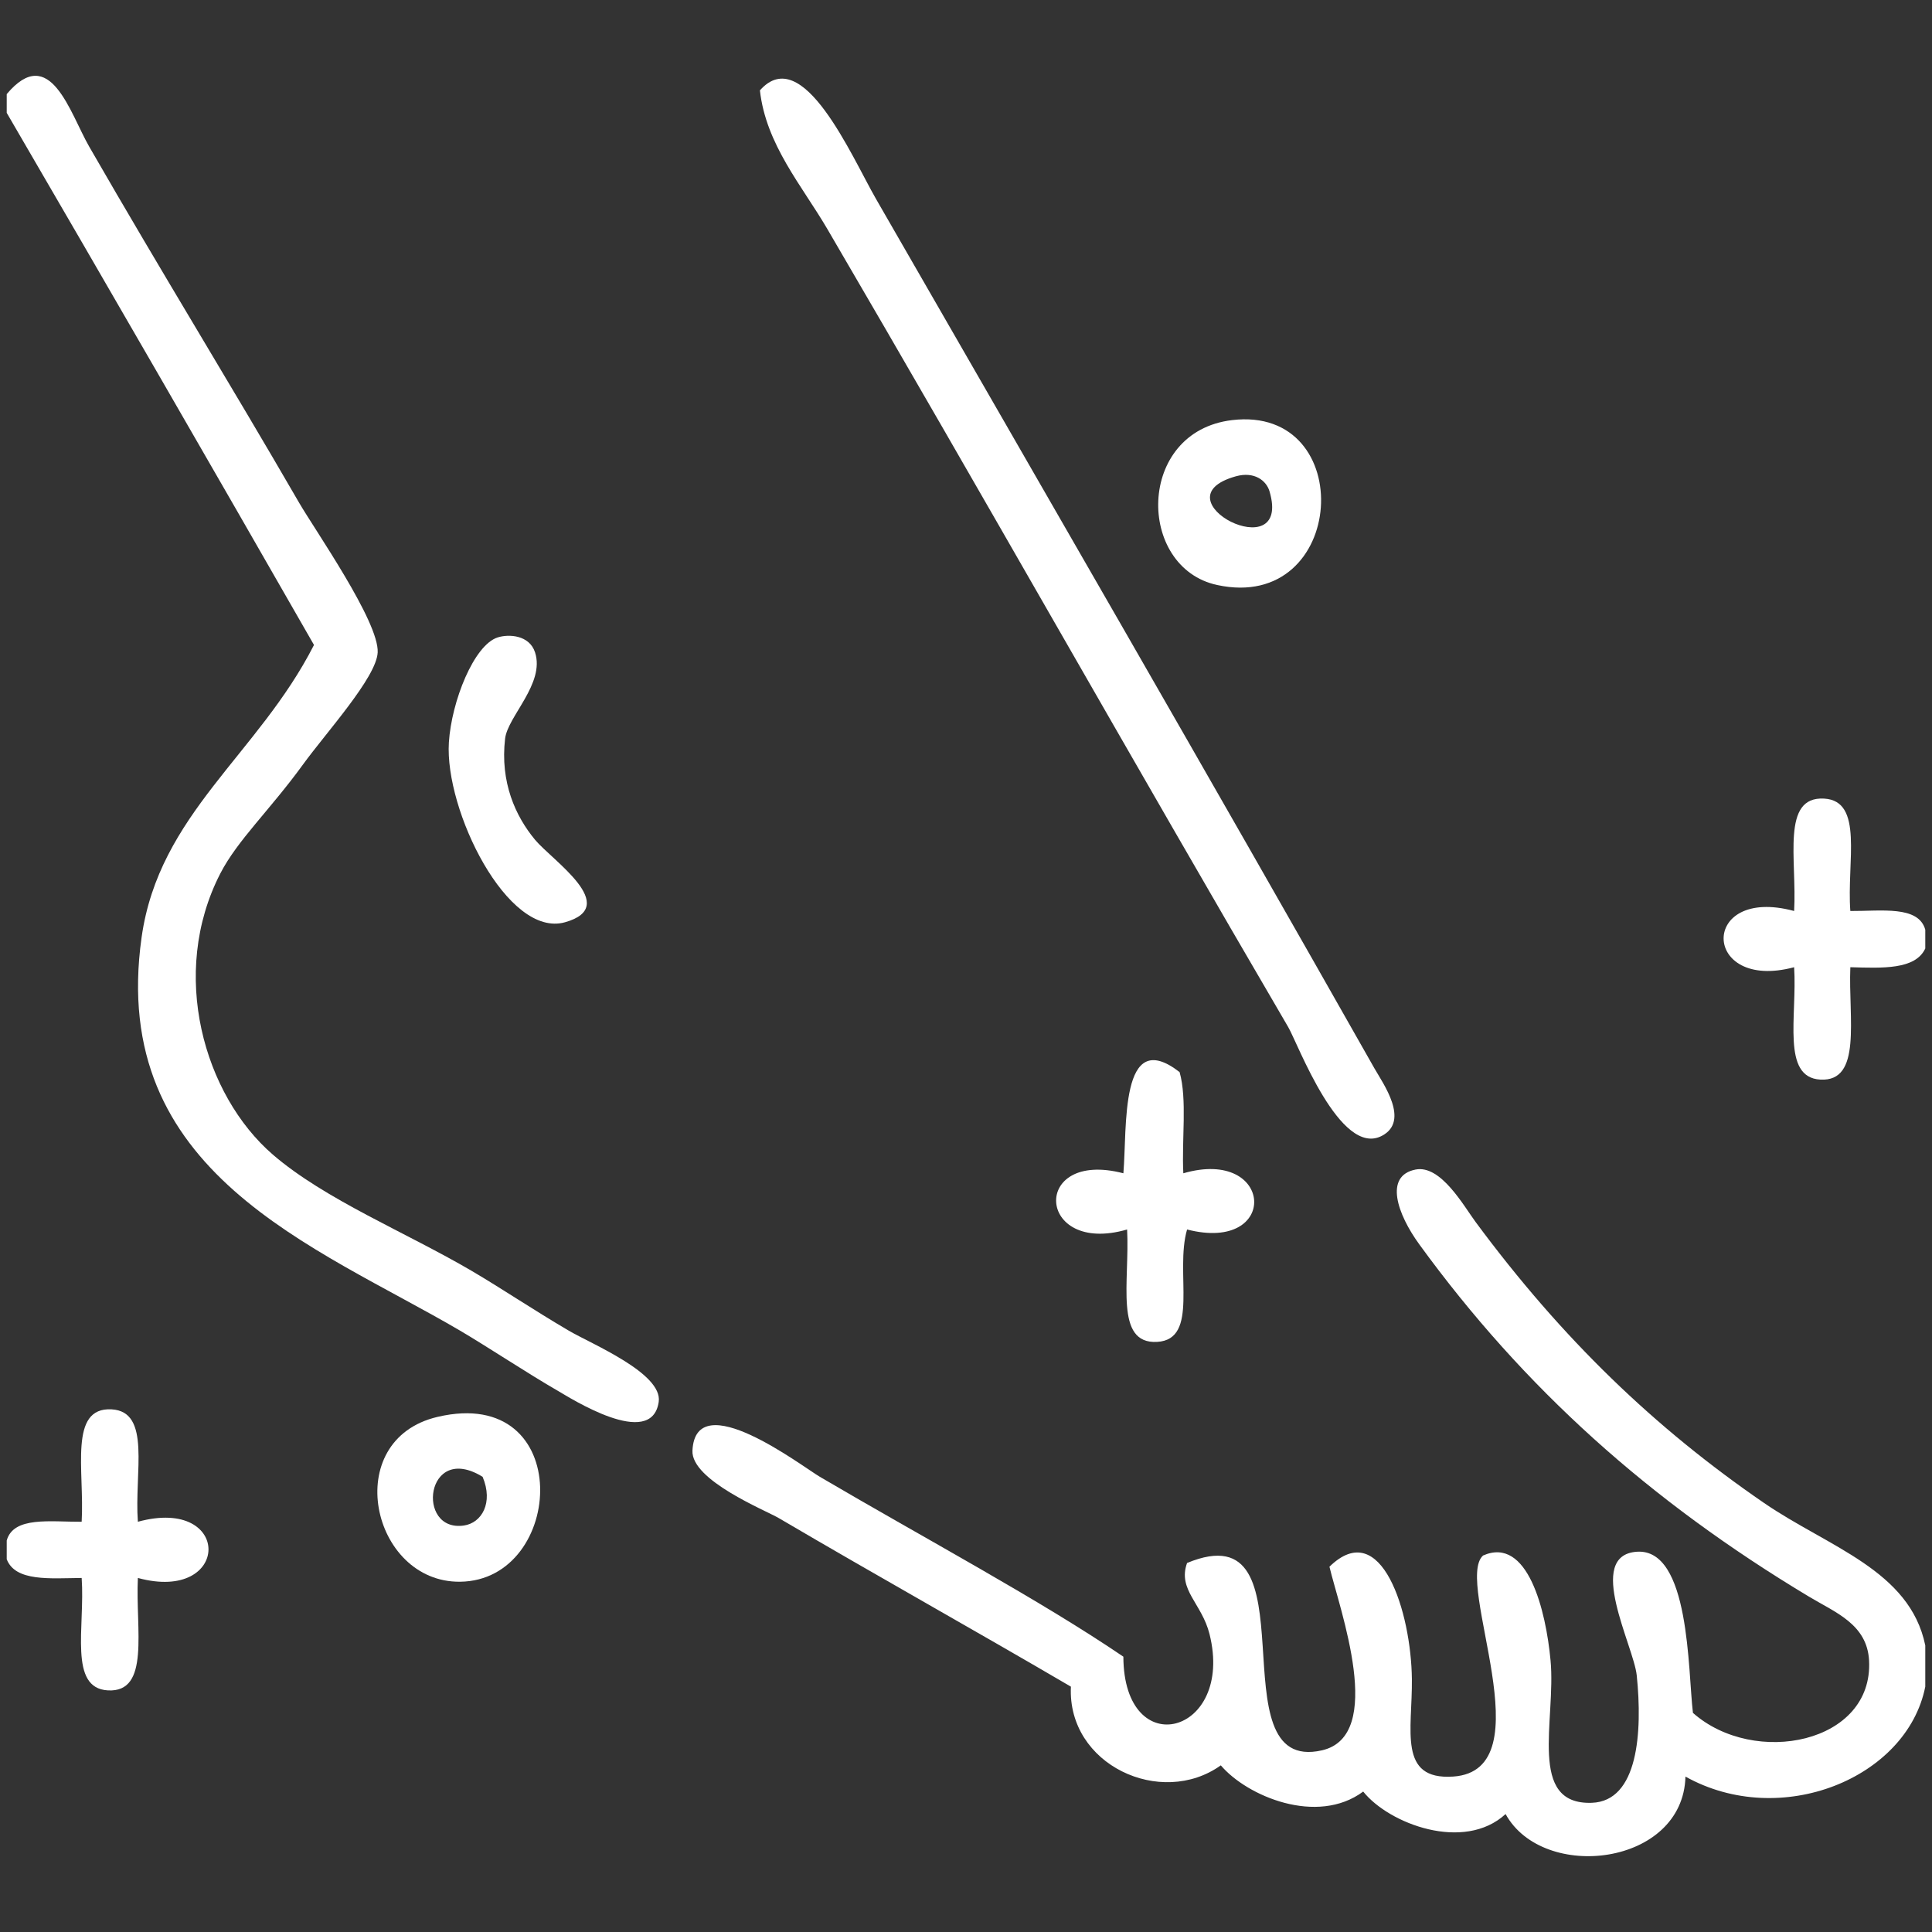 <?xml version="1.0" encoding="utf-8"?>
<!-- Generator: Adobe Illustrator 14.0.0, SVG Export Plug-In . SVG Version: 6.00 Build 43363)  -->
<!DOCTYPE svg PUBLIC "-//W3C//DTD SVG 1.1//EN" "http://www.w3.org/Graphics/SVG/1.1/DTD/svg11.dtd">
<svg version="1.1" id="Capa_1" xmlns="http://www.w3.org/2000/svg" xmlns:xlink="http://www.w3.org/1999/xlink" x="0px" y="0px"
	 width="100px" height="100px" viewBox="0 0 100 100" enable-background="new 0 0 100 100" xml:space="preserve">
<rect x="0" y="0" width="100" height="100" fill="#333333" stroke="none"/>
<g>
	<path fill-rule="evenodd" clip-rule="evenodd" fill="#FFFFFF" d="M0.348,5.841c0-0.324,0-0.646,0-0.97
		c2.247-2.675,3.275,0.991,4.267,2.715c3.892,6.761,7.176,12.059,10.861,18.425c0.818,1.414,4.149,6.167,4.073,7.758
		c-0.063,1.296-2.666,4.146-3.879,5.819c-1.693,2.333-3.382,3.903-4.267,5.625c-2.663,5.178-0.841,11.473,2.715,14.546
		c2.689,2.323,6.911,4.037,10.28,6.012c1.586,0.931,3.177,2.009,5.042,3.104c1.167,0.686,4.87,2.204,4.655,3.686
		c-0.364,2.508-4.616-0.225-5.237-0.582c-1.492-0.857-3.671-2.299-5.043-3.104C16.31,64.473,5.603,60.73,7.33,48.511
		c0.902-6.382,6.025-9.443,8.922-15.128C10.977,24.175,5.678,14.993,0.348,5.841z"/>
	<path fill-rule="evenodd" clip-rule="evenodd" fill="#FFFFFF" d="M39.333,4.677c2.215-2.506,4.742,3.417,6.012,5.625
		c8.542,14.84,17.145,29.726,25.796,44.997c0.435,0.768,1.852,2.72,0.388,3.49c-2.167,1.141-4.355-4.778-4.849-5.624
		c-7.987-13.658-15.821-27.572-23.857-41.312C41.521,9.626,39.643,7.482,39.333,4.677z"/>
	<path fill-rule="evenodd" clip-rule="evenodd" fill="#FFFFFF" d="M63.771,21.745c6.56-0.782,5.953,9.993-0.775,8.534
		C58.821,29.374,58.8,22.337,63.771,21.745z M65.71,25.43c-0.161-0.549-0.78-1.046-1.745-0.776
		C59.767,25.831,66.906,29.488,65.71,25.43z"/>
	<path fill-rule="evenodd" clip-rule="evenodd" fill="#FFFFFF" d="M25.756,32.994c0.579-0.186,1.648-0.129,1.939,0.776
		c0.52,1.613-1.417,3.31-1.551,4.461c-0.263,2.257,0.535,4.014,1.551,5.237c0.89,1.07,4.477,3.442,1.552,4.267
		c-2.979,0.84-6.238-5.806-6.013-9.31C23.372,36.289,24.533,33.387,25.756,32.994z"/>
	<path fill-rule="evenodd" clip-rule="evenodd" fill="#FFFFFF" d="M99.652,48.123c0,0.323,0,0.646,0,0.97
		c-0.513,1.104-2.216,1.017-3.879,0.97c-0.106,2.656,0.62,5.938-1.552,5.817c-2.025-0.111-1.194-3.281-1.357-5.817
		c-4.804,1.286-4.929-4.24,0-2.91c0.15-2.666-0.685-5.944,1.552-5.818c2.064,0.115,1.166,3.268,1.357,5.818
		C97.379,47.163,99.302,46.857,99.652,48.123z"/>
	<path fill-rule="evenodd" clip-rule="evenodd" fill="#FFFFFF" d="M61.056,55.492c0.4,1.409,0.102,3.519,0.193,5.237
		c4.709-1.365,5.002,4.147,0.194,2.909c-0.646,2.22,0.657,5.695-1.552,5.818c-2.225,0.125-1.409-3.155-1.552-5.818
		c-4.708,1.365-5.02-4.166-0.193-2.909C58.348,58.388,57.94,53.068,61.056,55.492z"/>
	<path fill-rule="evenodd" clip-rule="evenodd" fill="#FFFFFF" d="M99.652,85.167c0,0.712,0,1.424,0,2.134
		c-0.944,4.75-7.492,7.404-12.413,4.655c-0.119,4.624-7.364,5.477-9.31,1.939c-2.154,1.977-6.034,0.509-7.37-1.164
		c-2.39,1.772-6.018,0.237-7.37-1.357c-3.094,2.213-7.954-0.021-7.759-4.073c-4.976-2.916-9.942-5.682-15.128-8.729
		c-0.676-0.396-4.537-1.953-4.461-3.49c0.167-3.41,5.675,0.817,6.594,1.357c5.483,3.221,11.355,6.35,15.71,9.31
		c0.019,5.548,5.758,4.04,4.461-1.164c-0.399-1.602-1.662-2.297-1.164-3.685c6.758-2.804,1.348,10.982,6.982,9.697
		c3.317-0.756,0.92-7.282,0.388-9.504c2.688-2.628,4.229,2.361,4.267,5.819c0.029,2.633-0.737,5.234,2.134,5.043
		c4.825-0.322,0.019-10.098,1.552-11.443c2.309-1.015,3.251,2.85,3.491,5.431c0.29,3.106-1.213,7.486,2.134,7.37
		c2.398-0.082,2.631-3.649,2.327-6.595c-0.158-1.533-2.682-6.209,0-6.4c2.762-0.196,2.644,6.164,2.909,8.34
		c3.17,2.809,9.352,1.589,9.116-2.715c-0.103-1.873-1.741-2.479-3.104-3.298c-8.251-4.95-14.759-10.791-20.171-18.231
		c-1.144-1.57-1.838-3.559-0.194-3.879c1.305-0.254,2.494,1.893,3.104,2.715c4.489,6.07,9.283,10.667,14.935,14.547
		C94.636,80.078,98.854,81.273,99.652,85.167z"/>
	<path fill-rule="evenodd" clip-rule="evenodd" fill="#FFFFFF" d="M0.348,80.706c0-0.322,0-0.646,0-0.97
		c0.351-1.265,2.273-0.96,3.879-0.97c0.151-2.666-0.685-5.943,1.552-5.818c2.063,0.116,1.167,3.27,1.357,5.818
		c4.917-1.341,4.83,4.223,0,2.909c-0.128,2.664,0.653,5.941-1.551,5.819c-2.048-0.113-1.179-3.273-1.358-5.819
		C2.596,81.691,0.797,81.874,0.348,80.706z"/>
	<path fill-rule="evenodd" clip-rule="evenodd" fill="#FFFFFF" d="M22.653,73.336c7.142-1.669,6.612,8.471,1.164,8.534
		C19.214,81.924,17.579,74.522,22.653,73.336z M24.01,78.961c0.919-0.132,1.538-1.171,0.97-2.521
		C22.023,74.615,21.502,79.321,24.01,78.961z"/>
</g>
</svg>

